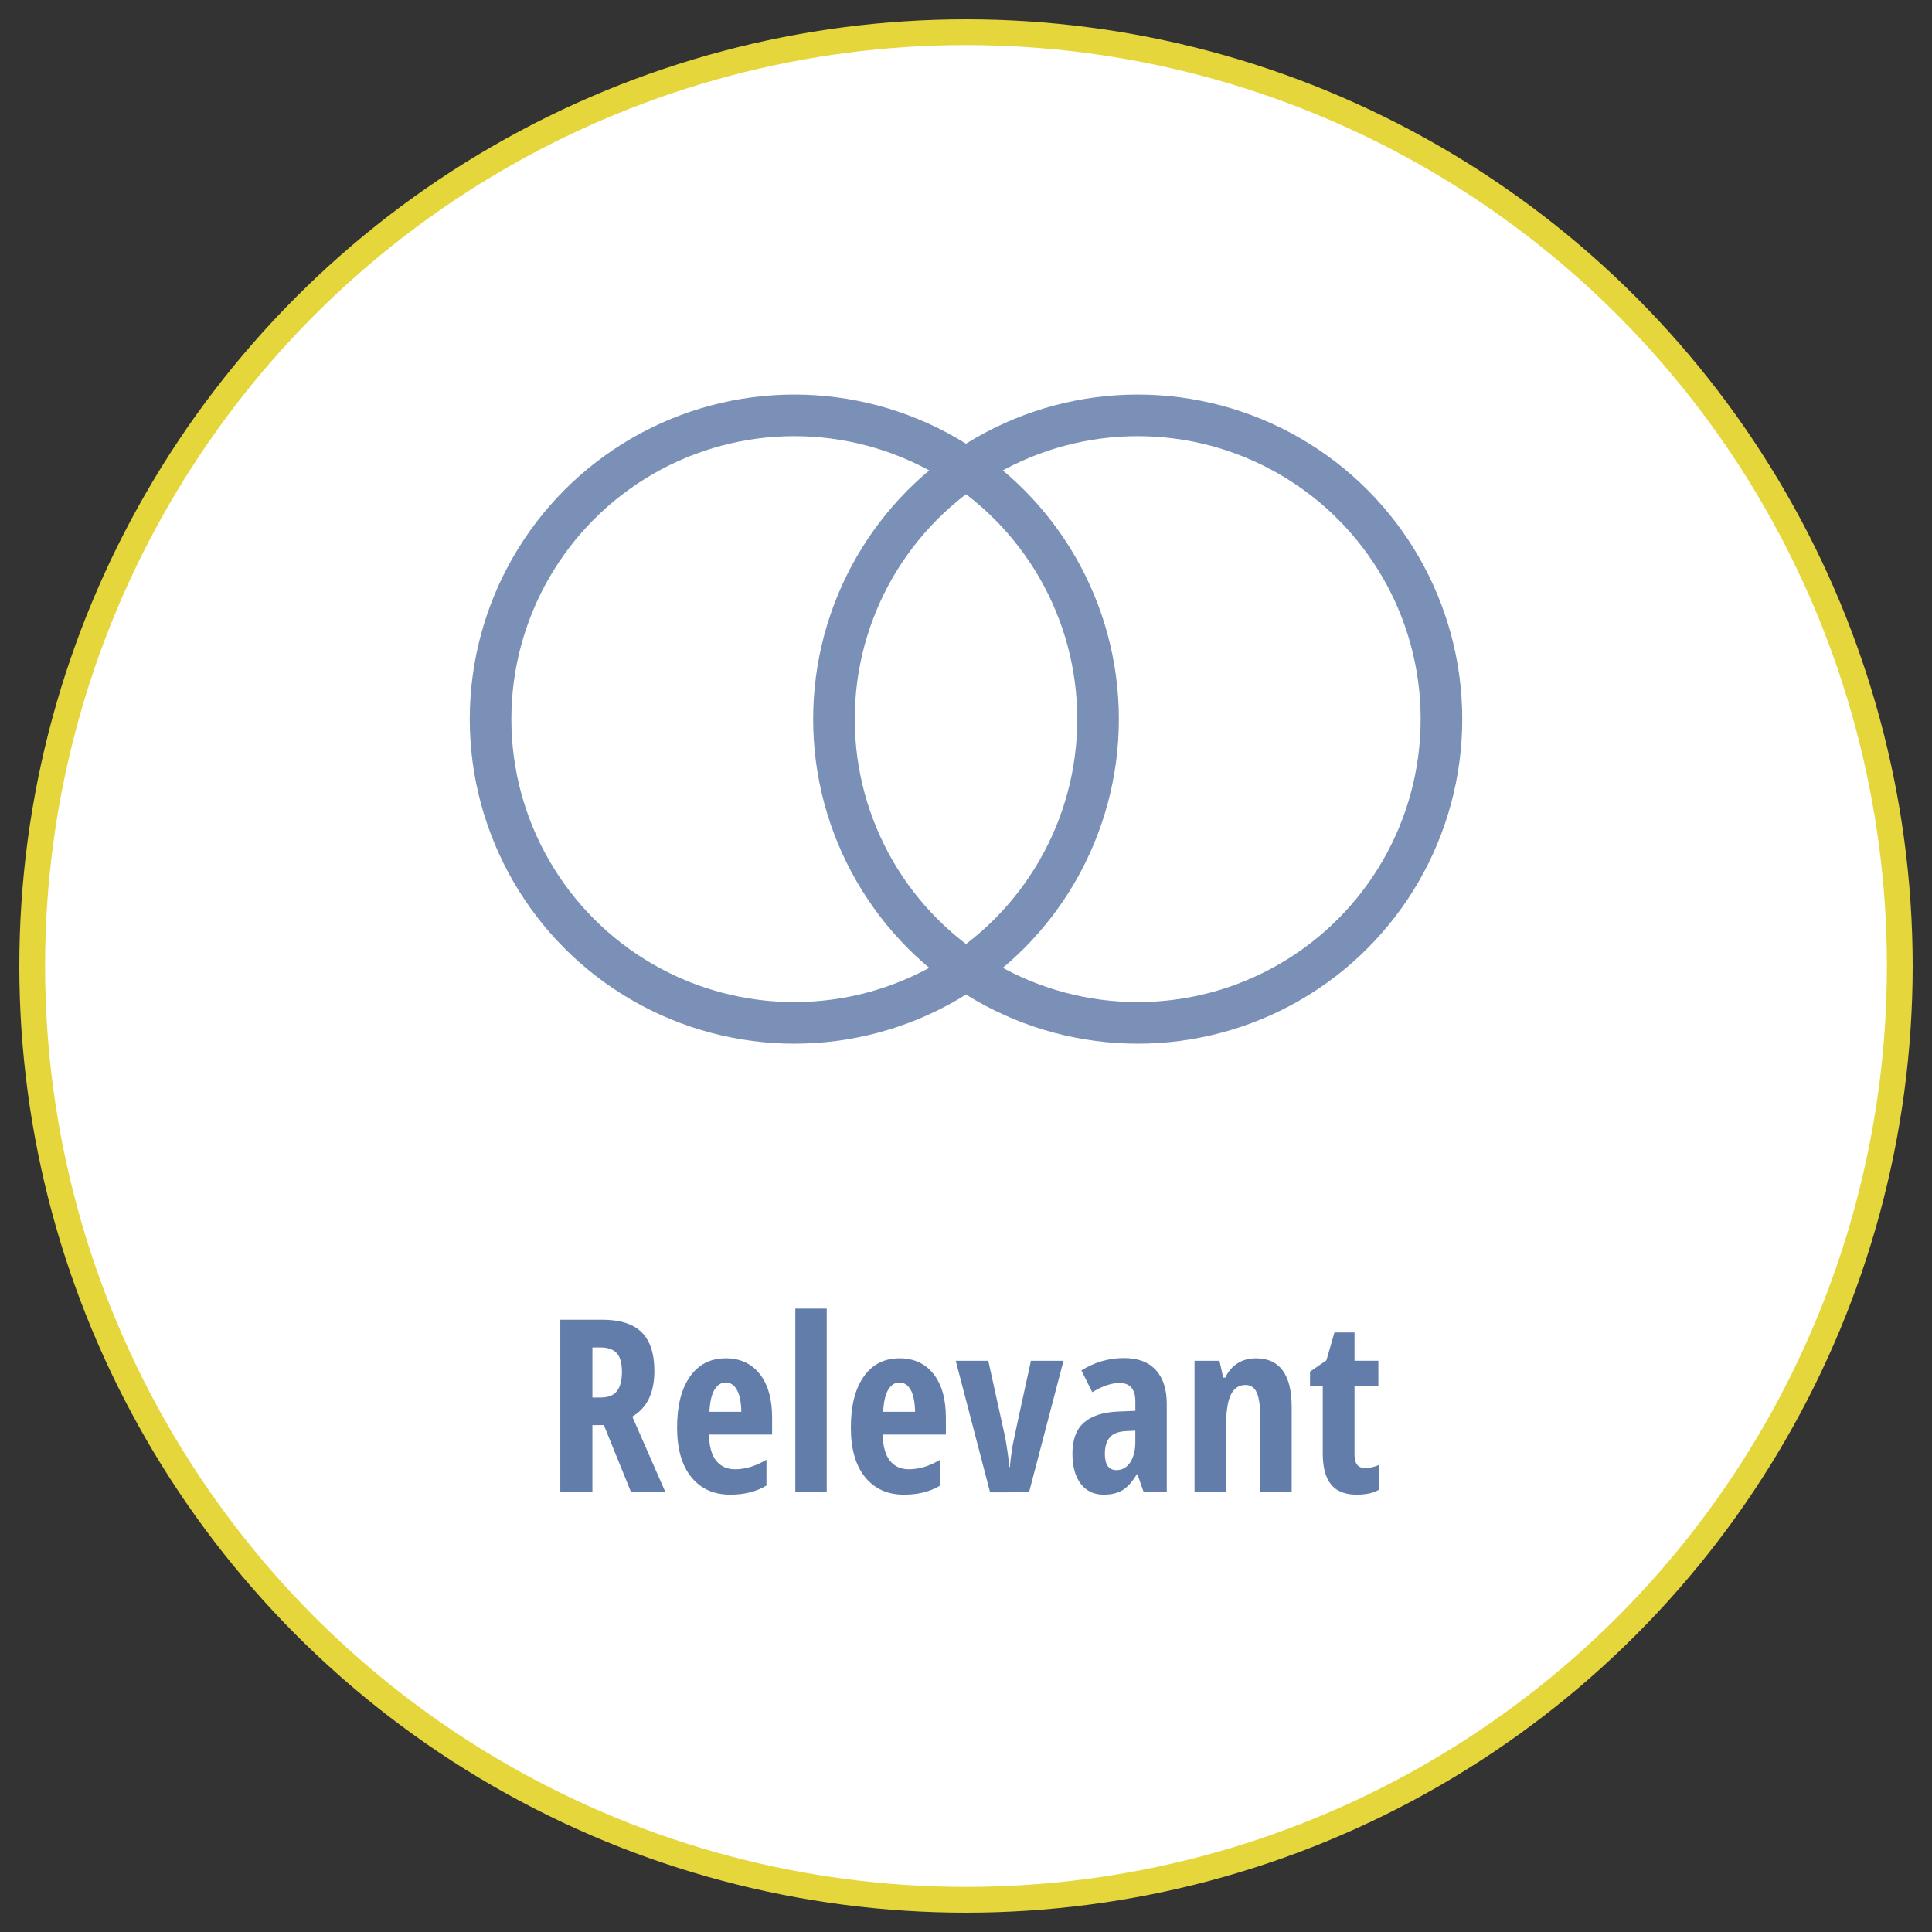<?xml version="1.0" encoding="utf-8"?>
<!-- Generator: Adobe Illustrator 16.0.3, SVG Export Plug-In . SVG Version: 6.00 Build 0)  -->
<!DOCTYPE svg PUBLIC "-//W3C//DTD SVG 1.1//EN" "http://www.w3.org/Graphics/SVG/1.1/DTD/svg11.dtd">
<svg version="1.1" id="Layer_1" xmlns="http://www.w3.org/2000/svg" xmlns:xlink="http://www.w3.org/1999/xlink" x="0px" y="0px"
	 width="150px" height="150px" viewBox="0 0 150 150" enable-background="new 0 0 150 150" xml:space="preserve">
<rect x="0" y="0" width="150" height="150" fill="#333333" stroke="none"/>
<circle fill="#FFFFFF" stroke="#E4D63B" stroke-width="2" stroke-miterlimit="10" cx="75" cy="75" r="72.5"/>
<g>
	<path fill="#637DAB" d="M45.994,110.646v5.215h-2.492v-13.398h3.263c1.38,0,2.399,0.326,3.056,0.98
		c0.657,0.653,0.985,1.652,0.985,2.996c0,1.693-0.571,2.875-1.714,3.547l2.575,5.875H49l-2.116-5.215H45.994z M45.994,108.502h0.642
		c0.587,0,1.009-0.166,1.265-0.499c0.257-0.333,0.385-0.83,0.385-1.489c0-0.685-0.136-1.172-0.407-1.462
		c-0.272-0.29-0.692-0.436-1.261-0.436h-0.623V108.502z"/>
	<path fill="#637DAB" d="M56.694,116.045c-1.277,0-2.284-0.454-3.021-1.361s-1.104-2.191-1.104-3.854
		c0-1.687,0.333-3.003,0.999-3.95s1.595-1.421,2.786-1.421c1.112,0,1.989,0.405,2.631,1.215s0.962,1.944,0.962,3.404v1.302h-4.903
		c0.019,0.91,0.205,1.587,0.56,2.03c0.354,0.442,0.843,0.664,1.466,0.664c0.795,0,1.607-0.247,2.438-0.742v2.007
		C58.726,115.81,57.787,116.045,56.694,116.045z M56.337,107.338c-0.349,0-0.636,0.186-0.862,0.555
		c-0.226,0.37-0.357,0.942-0.394,1.719h2.475c-0.013-0.746-0.126-1.311-0.339-1.696C57.002,107.53,56.709,107.338,56.337,107.338z"
		/>
	<path fill="#637DAB" d="M64.187,115.861h-2.438v-14.261h2.438V115.861z"/>
	<path fill="#637DAB" d="M70.185,116.045c-1.277,0-2.284-0.454-3.021-1.361s-1.104-2.191-1.104-3.854
		c0-1.687,0.333-3.003,0.999-3.95s1.595-1.421,2.786-1.421c1.112,0,1.989,0.405,2.631,1.215s0.962,1.944,0.962,3.404v1.302h-4.903
		c0.019,0.91,0.205,1.587,0.56,2.03c0.354,0.442,0.843,0.664,1.466,0.664c0.795,0,1.607-0.247,2.438-0.742v2.007
		C72.216,115.81,71.277,116.045,70.185,116.045z M69.827,107.338c-0.349,0-0.636,0.186-0.862,0.555
		c-0.226,0.37-0.357,0.942-0.394,1.719h2.475c-0.013-0.746-0.126-1.311-0.339-1.696C70.492,107.53,70.199,107.338,69.827,107.338z"
		/>
	<path fill="#637DAB" d="M76.87,115.861l-2.667-10.21h2.529l1.302,5.912c0.055,0.274,0.12,0.677,0.197,1.205
		c0.076,0.528,0.123,0.908,0.142,1.141h0.037c0.006-0.184,0.031-0.446,0.077-0.788s0.094-0.657,0.143-0.944s0.52-2.462,1.411-6.525
		h2.529l-2.676,10.21H76.87z"/>
	<path fill="#637DAB" d="M88.798,115.861l-0.486-1.393h-0.055c-0.36,0.599-0.733,1.011-1.118,1.236
		c-0.385,0.227-0.871,0.34-1.457,0.34c-0.752,0-1.343-0.281-1.773-0.844c-0.431-0.562-0.646-1.344-0.646-2.346
		c0-1.075,0.295-1.874,0.885-2.396c0.589-0.522,1.471-0.812,2.644-0.866l1.356-0.055v-0.733c0-0.953-0.412-1.43-1.237-1.43
		c-0.61,0-1.313,0.238-2.107,0.715l-0.844-1.687c1.015-0.642,2.117-0.962,3.309-0.962c1.082,0,1.905,0.31,2.47,0.93
		c0.565,0.62,0.849,1.499,0.849,2.635v6.855H88.798z M86.681,114.139c0.445,0,0.802-0.2,1.067-0.601s0.398-0.934,0.398-1.6v-0.861
		l-0.751,0.037c-0.557,0.03-0.964,0.189-1.224,0.477s-0.39,0.715-0.39,1.283C85.782,113.717,86.081,114.139,86.681,114.139z"/>
	<path fill="#637DAB" d="M97.829,115.861v-6.085c0-0.739-0.089-1.299-0.266-1.678c-0.178-0.379-0.465-0.568-0.861-0.568
		c-0.525,0-0.911,0.262-1.155,0.784s-0.366,1.403-0.366,2.644v4.903h-2.438v-10.21h1.935l0.293,1.311h0.156
		c0.22-0.47,0.534-0.838,0.943-1.104c0.409-0.267,0.889-0.399,1.439-0.399c0.928,0,1.623,0.318,2.085,0.953
		c0.461,0.636,0.691,1.564,0.691,2.786v6.663H97.829z"/>
	<path fill="#637DAB" d="M105.99,113.982c0.343,0,0.712-0.085,1.109-0.257v1.906c-0.397,0.275-0.993,0.413-1.787,0.413
		c-0.886,0-1.543-0.265-1.971-0.793s-0.642-1.321-0.642-2.378v-5.288h-0.989v-1.091l1.273-0.88l0.623-2.163h1.559v2.199h1.851v1.935
		h-1.851v5.37C105.166,113.641,105.44,113.982,105.99,113.982z"/>
</g>
<g>
	<circle fill="none" stroke="#7A90B6" stroke-width="3.23" stroke-miterlimit="10" cx="61.67" cy="55.833" r="23.583"/>
	<circle fill="none" stroke="#7A90B6" stroke-width="3.23" stroke-miterlimit="10" cx="88.331" cy="55.833" r="23.583"/>
</g>
</svg>
